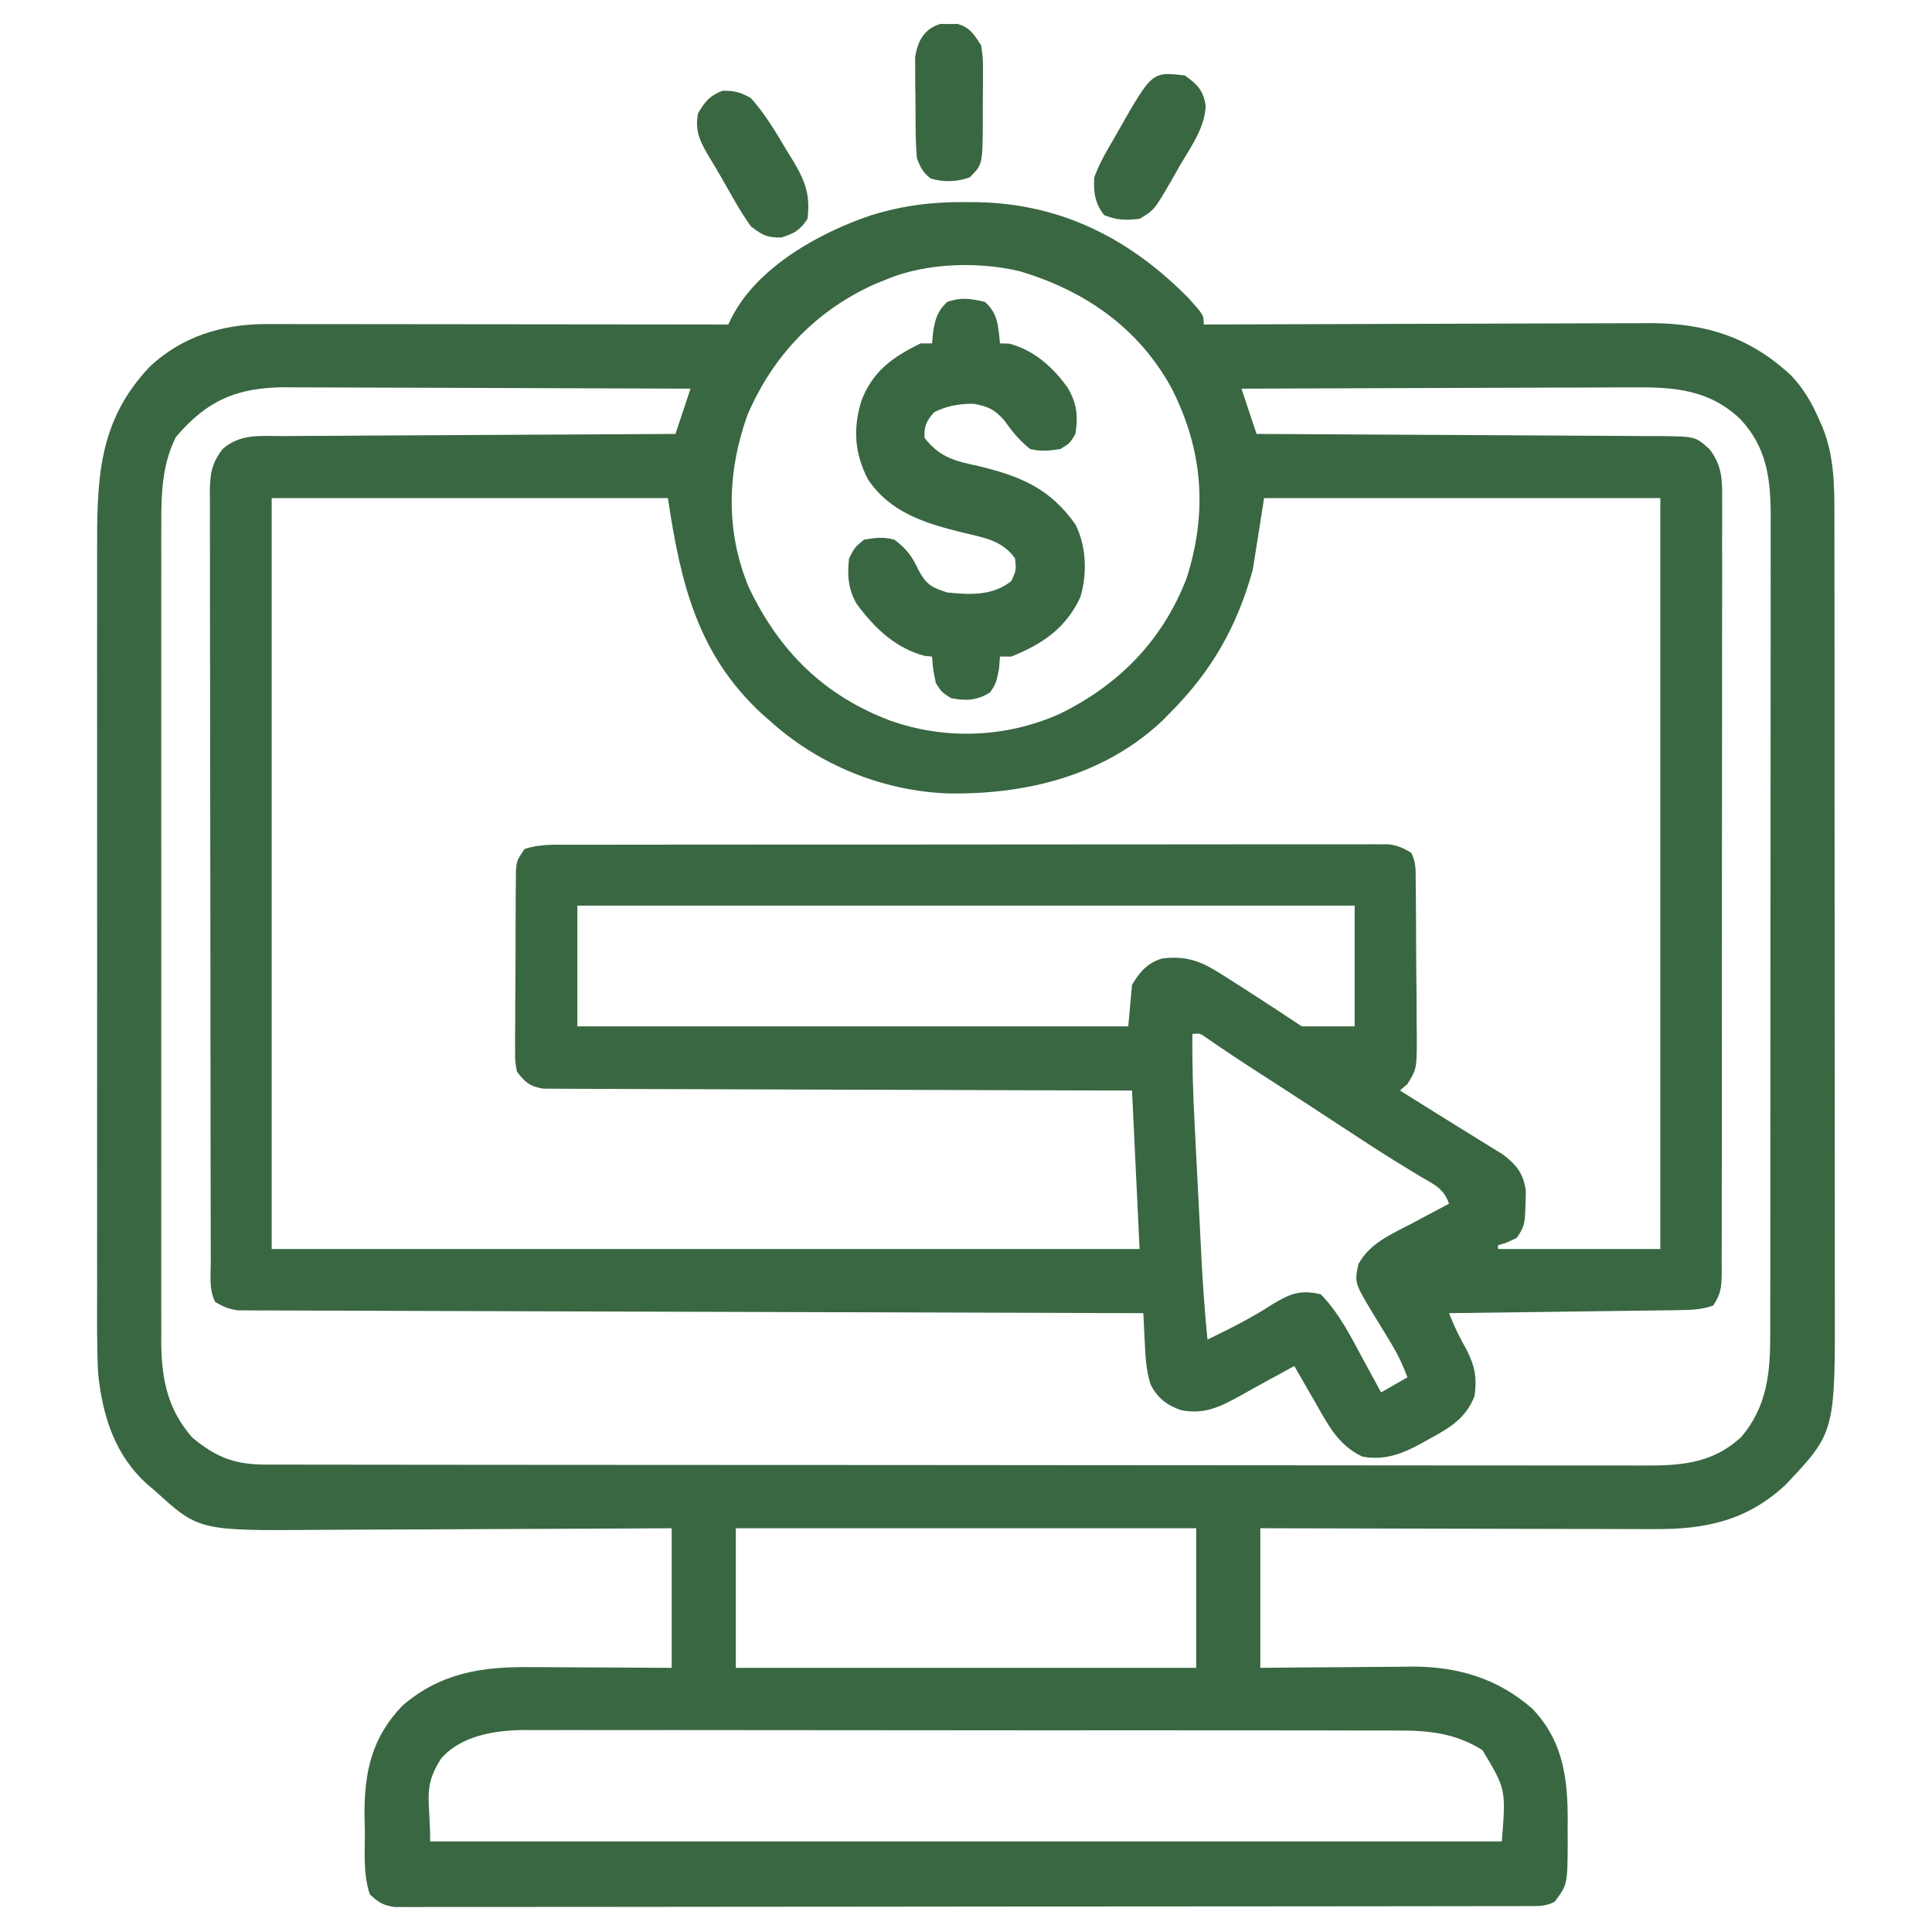 <svg xmlns="http://www.w3.org/2000/svg" version="1.1" width="512" height="512">
<path d="M0 0 C1.14 0.009 2.28 0.018 3.455 0.027 C25.691 0.483 43.968 9.903 59.324 25.625 C63.188 29.948 63.188 29.948 63.188 32.438 C64.16 32.433 64.16 32.433 65.153 32.429 C80.98 32.363 96.806 32.313 112.633 32.282 C120.287 32.267 127.941 32.246 135.595 32.211 C142.271 32.181 148.946 32.162 155.622 32.155 C159.153 32.151 162.683 32.142 166.214 32.12 C170.168 32.096 174.121 32.096 178.075 32.097 C179.229 32.086 180.383 32.075 181.571 32.064 C196.408 32.12 208.082 35.866 218.922 46.008 C222.174 49.496 224.285 53.088 226.188 57.438 C226.493 58.118 226.799 58.799 227.113 59.5 C230.278 67.179 230.335 75.122 230.321 83.316 C230.323 84.282 230.326 85.249 230.328 86.244 C230.334 89.466 230.334 92.689 230.333 95.911 C230.336 98.228 230.339 100.544 230.343 102.861 C230.352 109.144 230.354 115.427 230.355 121.711 C230.355 125.639 230.358 129.568 230.36 133.496 C230.369 146.503 230.374 159.51 230.373 172.517 C230.373 173.568 230.373 173.568 230.373 174.639 C230.373 175.34 230.373 176.041 230.373 176.764 C230.372 188.12 230.382 199.476 230.396 210.833 C230.41 222.513 230.417 234.193 230.416 245.873 C230.416 252.423 230.419 258.972 230.43 265.522 C230.439 271.684 230.439 277.847 230.432 284.009 C230.431 286.265 230.433 288.521 230.439 290.777 C230.528 325.982 230.528 325.982 217.438 339.875 C207.232 349.422 196.204 351.757 182.631 351.665 C180.932 351.665 180.932 351.665 179.199 351.665 C175.476 351.664 171.754 351.649 168.031 351.633 C165.442 351.629 162.853 351.626 160.263 351.624 C154.158 351.617 148.052 351.602 141.947 351.582 C134.992 351.559 128.036 351.548 121.081 351.538 C106.783 351.517 92.485 351.481 78.188 351.438 C78.188 363.647 78.188 375.858 78.188 388.438 C81.597 388.403 85.007 388.368 88.52 388.332 C91.852 388.309 95.185 388.29 98.518 388.273 C100.82 388.258 103.121 388.237 105.423 388.211 C108.747 388.174 112.07 388.158 115.395 388.145 C116.917 388.121 116.917 388.121 118.47 388.098 C130.492 388.095 141.079 391.228 150.227 399.219 C159.009 408.337 159.816 419.182 159.625 431.312 C159.632 432.604 159.639 433.896 159.646 435.227 C159.575 445.859 159.575 445.859 156.188 450.438 C153.672 451.695 151.959 451.565 149.142 451.569 C148.068 451.573 146.994 451.577 145.887 451.581 C144.697 451.58 143.507 451.579 142.281 451.578 C140.396 451.582 140.396 451.582 138.473 451.587 C134.974 451.595 131.474 451.597 127.975 451.598 C124.205 451.599 120.435 451.607 116.666 451.614 C108.418 451.627 100.17 451.633 91.922 451.638 C86.775 451.64 81.628 451.645 76.481 451.649 C62.24 451.661 47.998 451.672 33.756 451.675 C32.844 451.675 31.932 451.676 30.992 451.676 C30.078 451.676 29.164 451.676 28.222 451.676 C26.37 451.677 24.517 451.677 22.665 451.678 C21.746 451.678 20.827 451.678 19.88 451.678 C4.984 451.682 -9.912 451.7 -24.808 451.723 C-40.091 451.747 -55.373 451.759 -70.655 451.76 C-79.24 451.761 -87.825 451.767 -96.41 451.785 C-103.72 451.801 -111.029 451.806 -118.338 451.798 C-122.069 451.794 -125.8 451.795 -129.531 451.809 C-133.571 451.824 -137.612 451.815 -141.652 451.805 C-142.837 451.813 -144.023 451.821 -145.244 451.829 C-146.324 451.823 -147.403 451.816 -148.516 451.809 C-149.449 451.81 -150.382 451.811 -151.343 451.811 C-154.309 451.362 -155.662 450.504 -157.812 448.438 C-159.627 442.993 -159.083 437.135 -159.125 431.438 C-159.169 429.521 -159.169 429.521 -159.213 427.566 C-159.29 416.038 -157.296 406.895 -149.148 398.445 C-139.012 389.733 -128.133 388.112 -115.215 388.242 C-113.603 388.246 -113.603 388.246 -111.958 388.251 C-108.555 388.262 -105.153 388.287 -101.75 388.312 C-99.43 388.323 -97.111 388.332 -94.791 388.34 C-89.131 388.36 -83.472 388.399 -77.812 388.438 C-77.812 376.228 -77.812 364.017 -77.812 351.438 C-81.258 351.458 -84.704 351.479 -88.255 351.501 C-99.674 351.567 -111.093 351.612 -122.513 351.645 C-129.432 351.665 -136.352 351.693 -143.271 351.739 C-149.956 351.784 -156.641 351.807 -163.326 351.817 C-165.869 351.824 -168.412 351.839 -170.955 351.86 C-203.117 352.124 -203.117 352.124 -214.812 341.438 C-215.416 340.936 -216.019 340.435 -216.641 339.918 C-225.395 332.096 -228.613 321.783 -229.812 310.438 C-230.188 302.803 -230.086 295.151 -230.071 287.51 C-230.074 285.193 -230.078 282.875 -230.082 280.558 C-230.091 274.292 -230.088 268.025 -230.081 261.759 C-230.076 255.186 -230.081 248.613 -230.084 242.041 C-230.088 230.299 -230.082 218.558 -230.071 206.816 C-230.062 196.191 -230.064 185.566 -230.073 174.941 C-230.084 162.574 -230.088 150.207 -230.082 137.839 C-230.079 131.303 -230.078 124.767 -230.085 118.231 C-230.091 112.085 -230.087 105.939 -230.075 99.792 C-230.073 97.543 -230.073 95.294 -230.078 93.044 C-230.112 73.865 -230.017 58.271 -216.137 43.633 C-207.635 35.603 -196.817 32.306 -185.232 32.317 C-184.146 32.316 -183.061 32.314 -181.943 32.313 C-180.768 32.317 -179.592 32.32 -178.381 32.324 C-176.507 32.324 -176.507 32.324 -174.595 32.324 C-171.183 32.324 -167.77 32.329 -164.357 32.336 C-160.786 32.342 -157.214 32.343 -153.643 32.344 C-146.886 32.347 -140.129 32.355 -133.371 32.365 C-125.676 32.377 -117.981 32.382 -110.286 32.387 C-94.461 32.398 -78.637 32.415 -62.812 32.438 C-62.512 31.819 -62.212 31.2 -61.903 30.563 C-55 17.113 -38.585 8.052 -24.812 3.438 C-16.468 0.889 -8.712 -0.083 0 0 Z M-20.812 20.438 C-21.917 20.89 -23.022 21.342 -24.16 21.809 C-39.688 28.855 -50.997 40.701 -57.746 56.449 C-63.11 71.48 -63.602 87.283 -57.336 102.16 C-49.3 119.021 -37.408 130.823 -19.812 137.438 C-5.199 142.582 10.872 141.951 25.041 135.608 C40.76 127.937 52.277 116.124 58.625 99.75 C64.245 82.249 63.031 65.703 54.65 49.279 C45.919 33.322 31.687 23.455 14.434 18.32 C3.437 15.691 -10.374 16.11 -20.812 20.438 Z M-209.188 62.25 C-212.87 69.473 -213.107 77.491 -213.066 85.463 C-213.07 86.421 -213.073 87.379 -213.076 88.365 C-213.084 91.547 -213.078 94.729 -213.071 97.91 C-213.074 100.203 -213.078 102.495 -213.082 104.787 C-213.091 110.994 -213.088 117.2 -213.081 123.406 C-213.076 129.91 -213.081 136.413 -213.084 142.917 C-213.088 154.534 -213.082 166.152 -213.071 177.769 C-213.062 188.29 -213.064 198.811 -213.073 209.332 C-213.084 221.569 -213.088 233.807 -213.082 246.044 C-213.079 252.514 -213.078 258.985 -213.085 265.456 C-213.091 271.539 -213.087 277.622 -213.075 283.705 C-213.073 285.934 -213.073 288.164 -213.078 290.393 C-213.083 293.442 -213.076 296.49 -213.066 299.539 C-213.071 300.416 -213.075 301.294 -213.08 302.198 C-213.019 311.893 -211.386 320.03 -204.812 327.438 C-198.425 332.718 -193.592 334.56 -185.346 334.569 C-184.695 334.571 -184.044 334.573 -183.374 334.575 C-181.185 334.581 -178.996 334.579 -176.807 334.578 C-175.226 334.581 -173.644 334.584 -172.062 334.587 C-167.708 334.595 -163.355 334.597 -159.001 334.598 C-154.308 334.599 -149.616 334.607 -144.923 334.614 C-134.658 334.627 -124.394 334.633 -114.13 334.638 C-107.722 334.64 -101.314 334.645 -94.907 334.649 C-77.17 334.661 -59.433 334.672 -41.696 334.675 C-40.561 334.675 -39.426 334.676 -38.256 334.676 C-37.118 334.676 -35.979 334.676 -34.807 334.676 C-32.5 334.677 -30.194 334.677 -27.888 334.678 C-26.744 334.678 -25.6 334.678 -24.421 334.678 C-5.881 334.682 12.66 334.7 31.2 334.723 C50.23 334.747 69.259 334.759 88.289 334.76 C98.975 334.761 109.662 334.767 120.349 334.785 C129.448 334.801 138.547 334.806 147.647 334.798 C152.29 334.794 156.933 334.795 161.576 334.809 C165.827 334.821 170.078 334.82 174.329 334.808 C175.866 334.806 177.403 334.809 178.94 334.818 C189.157 334.872 197.704 334.538 205.582 327.309 C212.544 319.195 213.339 310.127 213.321 299.9 C213.323 298.946 213.326 297.992 213.328 297.01 C213.334 293.818 213.334 290.626 213.333 287.435 C213.336 285.145 213.339 282.854 213.343 280.564 C213.352 274.345 213.354 268.126 213.355 261.907 C213.355 258.02 213.358 254.134 213.36 250.247 C213.369 237.384 213.374 224.521 213.373 211.658 C213.373 210.965 213.373 210.273 213.373 209.559 C213.373 208.865 213.373 208.171 213.373 207.456 C213.372 196.218 213.382 184.98 213.396 173.742 C213.41 162.191 213.417 150.639 213.416 139.088 C213.416 132.608 213.419 126.128 213.43 119.647 C213.439 113.55 213.439 107.454 213.432 101.357 C213.431 99.123 213.433 96.889 213.439 94.655 C213.447 91.597 213.442 88.54 213.435 85.483 C213.442 84.167 213.442 84.167 213.45 82.825 C213.397 73.107 212.314 64.944 205.5 57.625 C197.457 49.842 188.228 48.986 177.404 49.097 C176.271 49.096 175.138 49.096 173.971 49.096 C170.259 49.098 166.548 49.121 162.836 49.145 C160.249 49.15 157.663 49.154 155.077 49.157 C148.985 49.168 142.894 49.191 136.803 49.221 C129.862 49.255 122.921 49.272 115.98 49.287 C101.716 49.318 87.452 49.371 73.188 49.438 C75.168 55.377 75.168 55.377 77.188 61.438 C78.617 61.443 80.047 61.449 81.52 61.455 C94.984 61.512 108.447 61.585 121.911 61.673 C128.833 61.718 135.755 61.758 142.677 61.784 C149.356 61.809 156.034 61.85 162.712 61.901 C165.262 61.917 167.812 61.929 170.361 61.935 C173.929 61.945 177.496 61.973 181.063 62.005 C182.649 62.003 182.649 62.003 184.267 62.001 C193.485 62.119 193.485 62.119 197.188 65.438 C200.705 69.954 200.61 73.853 200.562 79.333 C200.566 80.229 200.57 81.126 200.574 82.049 C200.583 85.053 200.572 88.057 200.56 91.061 C200.562 93.215 200.566 95.368 200.571 97.521 C200.58 103.37 200.571 109.219 200.558 115.068 C200.546 121.183 200.55 127.298 200.552 133.414 C200.553 143.681 200.542 153.949 200.524 164.217 C200.503 176.099 200.499 187.98 200.505 199.862 C200.511 211.281 200.505 222.7 200.494 234.12 C200.489 238.985 200.489 243.85 200.491 248.715 C200.493 254.439 200.484 260.164 200.469 265.888 C200.464 267.992 200.464 270.097 200.466 272.202 C200.469 275.067 200.46 277.931 200.448 280.796 C200.452 281.636 200.456 282.476 200.46 283.342 C200.43 287.228 200.393 289.129 198.188 292.438 C194.831 293.556 192.235 293.596 188.697 293.643 C188.043 293.653 187.389 293.663 186.715 293.673 C184.556 293.704 182.397 293.729 180.238 293.754 C178.74 293.774 177.243 293.795 175.745 293.817 C171.804 293.872 167.864 293.921 163.923 293.97 C159.901 294.02 155.879 294.076 151.857 294.131 C143.968 294.238 136.078 294.34 128.188 294.438 C129.528 297.876 131.048 300.983 132.875 304.188 C135.064 308.532 135.611 311.541 134.973 316.332 C132.783 322.205 128.356 324.863 123.125 327.688 C122.5 328.038 121.876 328.389 121.232 328.75 C116.029 331.638 111.204 333.586 105.188 332.438 C98.812 329.367 96.217 324.189 92.812 318.188 C91.995 316.784 91.995 316.784 91.16 315.352 C89.824 313.054 88.5 310.749 87.188 308.438 C86.466 308.837 85.745 309.236 85.002 309.648 C83.14 310.675 81.271 311.691 79.398 312.699 C77.286 313.843 75.186 315.012 73.102 316.207 C67.622 319.214 63.392 321.418 57.094 320.117 C53.281 318.758 50.946 316.913 49.098 313.316 C47.914 309.572 47.73 306.03 47.562 302.125 C47.524 301.384 47.485 300.644 47.445 299.881 C47.352 298.067 47.269 296.252 47.188 294.438 C45.322 294.433 45.322 294.433 43.419 294.427 C13.914 294.348 -15.591 294.259 -45.096 294.157 C-48.726 294.145 -52.356 294.132 -55.986 294.12 C-56.709 294.118 -57.432 294.115 -58.176 294.113 C-69.884 294.073 -81.593 294.04 -93.301 294.01 C-105.311 293.979 -117.32 293.94 -129.33 293.895 C-136.077 293.869 -142.825 293.847 -149.572 293.834 C-155.918 293.821 -162.265 293.799 -168.611 293.77 C-170.944 293.761 -173.278 293.755 -175.611 293.753 C-178.789 293.75 -181.966 293.735 -185.144 293.716 C-186.074 293.718 -187.004 293.72 -187.962 293.722 C-188.813 293.714 -189.664 293.707 -190.541 293.699 C-191.275 293.697 -192.008 293.695 -192.764 293.692 C-195.163 293.394 -196.761 292.704 -198.812 291.438 C-200.453 288.157 -199.957 284.522 -199.953 280.917 C-199.956 280.024 -199.959 279.132 -199.962 278.212 C-199.971 275.203 -199.972 272.195 -199.974 269.186 C-199.978 267.036 -199.983 264.887 -199.989 262.737 C-200.002 256.884 -200.008 251.03 -200.013 245.177 C-200.016 241.523 -200.02 237.869 -200.024 234.215 C-200.038 222.79 -200.048 211.365 -200.051 199.941 C-200.056 186.737 -200.073 173.534 -200.102 160.331 C-200.124 150.136 -200.134 139.94 -200.135 129.745 C-200.136 123.651 -200.142 117.557 -200.16 111.463 C-200.177 105.731 -200.179 100 -200.17 94.268 C-200.169 92.163 -200.174 90.057 -200.184 87.952 C-200.196 85.081 -200.19 82.21 -200.18 79.339 C-200.188 78.503 -200.196 77.667 -200.204 76.805 C-200.165 72.174 -199.765 69.226 -196.812 65.438 C-192.189 61.294 -186.553 61.997 -180.688 62.005 C-179.566 61.995 -178.443 61.985 -177.287 61.974 C-173.581 61.944 -169.874 61.935 -166.168 61.926 C-163.597 61.909 -161.026 61.891 -158.454 61.871 C-152.381 61.829 -146.307 61.799 -140.233 61.776 C-133.317 61.749 -126.4 61.705 -119.484 61.66 C-105.26 61.567 -91.036 61.496 -76.812 61.438 C-75.493 57.477 -74.172 53.517 -72.812 49.438 C-87.764 49.368 -102.716 49.314 -117.668 49.282 C-124.611 49.267 -131.554 49.246 -138.498 49.211 C-145.202 49.178 -151.906 49.161 -158.611 49.153 C-161.165 49.147 -163.719 49.137 -166.272 49.12 C-169.858 49.098 -173.443 49.096 -177.029 49.097 C-178.078 49.086 -179.126 49.075 -180.207 49.064 C-192.97 49.117 -200.977 52.527 -209.188 62.25 Z M-183.812 78.438 C-183.812 144.107 -183.812 209.778 -183.812 277.438 C-107.912 277.438 -32.013 277.438 46.188 277.438 C45.197 256.647 45.197 256.647 44.188 235.438 C39.392 235.428 34.596 235.419 29.655 235.409 C13.837 235.375 -1.98 235.32 -17.798 235.254 C-27.392 235.214 -36.985 235.181 -46.579 235.167 C-54.939 235.154 -63.299 235.127 -71.66 235.083 C-76.088 235.06 -80.515 235.045 -84.943 235.046 C-89.11 235.046 -93.276 235.029 -97.442 234.996 C-98.972 234.988 -100.503 234.986 -102.033 234.992 C-104.121 234.998 -106.207 234.98 -108.295 234.956 C-109.464 234.953 -110.633 234.949 -111.837 234.945 C-115.438 234.331 -116.622 233.31 -118.812 230.438 C-119.307 227.851 -119.307 227.851 -119.298 224.89 C-119.308 223.224 -119.308 223.224 -119.317 221.523 C-119.303 220.328 -119.288 219.133 -119.273 217.902 C-119.273 216.672 -119.272 215.442 -119.271 214.174 C-119.265 211.575 -119.249 208.975 -119.224 206.375 C-119.188 202.387 -119.183 198.4 -119.184 194.412 C-119.174 191.888 -119.162 189.364 -119.148 186.84 C-119.146 185.643 -119.144 184.446 -119.142 183.213 C-119.129 182.105 -119.116 180.997 -119.103 179.855 C-119.092 178.391 -119.092 178.391 -119.08 176.897 C-118.812 174.438 -118.812 174.438 -116.812 171.438 C-112.819 170.106 -108.987 170.296 -104.823 170.304 C-103.892 170.302 -102.961 170.299 -102.002 170.297 C-98.87 170.291 -95.738 170.291 -92.606 170.292 C-90.365 170.289 -88.125 170.286 -85.885 170.282 C-79.79 170.273 -73.695 170.271 -67.6 170.27 C-62.518 170.269 -57.436 170.266 -52.353 170.262 C-41.052 170.254 -29.751 170.251 -18.449 170.252 C-17.771 170.252 -17.093 170.252 -16.394 170.252 C-15.715 170.252 -15.036 170.252 -14.336 170.252 C-3.326 170.253 7.683 170.243 18.693 170.229 C29.993 170.215 41.293 170.208 52.594 170.209 C58.94 170.209 65.286 170.206 71.632 170.195 C77.598 170.186 83.564 170.186 89.53 170.193 C91.723 170.194 93.916 170.192 96.109 170.186 C99.097 170.178 102.084 170.183 105.071 170.19 C105.944 170.185 106.818 170.18 107.718 170.175 C108.918 170.182 108.918 170.182 110.143 170.189 C110.832 170.188 111.522 170.188 112.232 170.188 C114.582 170.488 116.173 171.203 118.188 172.438 C119.469 175.001 119.336 176.856 119.365 179.726 C119.377 180.831 119.39 181.936 119.403 183.074 C119.414 184.872 119.414 184.872 119.426 186.707 C119.434 187.935 119.442 189.164 119.45 190.429 C119.464 193.033 119.475 195.636 119.483 198.24 C119.496 202.223 119.544 206.206 119.588 210.189 C119.598 212.716 119.607 215.243 119.613 217.77 C119.631 218.962 119.648 220.155 119.666 221.384 C119.645 229.695 119.645 229.695 117.161 233.729 C116.51 234.293 115.858 234.857 115.188 235.438 C116.18 236.055 117.173 236.672 118.195 237.309 C121.036 239.077 123.873 240.853 126.707 242.633 C129.548 244.416 132.399 246.181 135.262 247.93 C136.508 248.703 137.754 249.476 139 250.25 C140.12 250.937 141.24 251.624 142.395 252.332 C146.025 255.069 147.891 257.394 148.551 261.938 C148.364 271.121 148.364 271.121 146.188 274.438 C143.562 275.75 143.562 275.75 141.188 276.438 C141.188 276.767 141.188 277.098 141.188 277.438 C155.377 277.438 169.567 277.438 184.188 277.438 C184.188 211.768 184.188 146.097 184.188 78.438 C149.537 78.438 114.888 78.438 79.188 78.438 C77.703 87.843 77.703 87.843 76.188 97.438 C71.986 112.563 65.282 124.323 54.188 135.438 C53.575 136.061 52.963 136.685 52.332 137.328 C36.877 151.96 16.22 157.035 -4.504 156.707 C-21.892 156.07 -38.91 149.158 -51.812 137.438 C-52.546 136.796 -53.279 136.154 -54.035 135.492 C-70.963 119.755 -75.419 101.063 -78.812 78.438 C-113.463 78.438 -148.113 78.438 -183.812 78.438 Z M-102.812 186.438 C-102.812 196.998 -102.812 207.558 -102.812 218.438 C-54.633 218.438 -6.452 218.438 43.188 218.438 C43.517 214.808 43.847 211.178 44.188 207.438 C46.259 203.938 48.262 201.637 52.188 200.438 C59.384 199.584 63.226 201.583 69.188 205.438 C70.603 206.341 72.018 207.245 73.434 208.148 C78.713 211.535 83.968 214.958 89.188 218.438 C93.808 218.438 98.427 218.438 103.188 218.438 C103.188 207.877 103.188 197.317 103.188 186.438 C35.208 186.438 -32.773 186.438 -102.812 186.438 Z M60.188 220.438 C60.094 228.657 60.381 236.824 60.809 245.031 C60.873 246.299 60.937 247.567 61.003 248.873 C61.139 251.539 61.276 254.205 61.414 256.871 C61.59 260.256 61.762 263.641 61.932 267.026 C62.097 270.299 62.265 273.571 62.434 276.844 C62.494 278.043 62.555 279.242 62.617 280.478 C62.984 287.483 63.492 294.457 64.188 301.438 C70.125 298.56 75.911 295.678 81.438 292.062 C86.103 289.251 88.793 288.179 94.188 289.438 C99.061 294.35 102.307 300.898 105.562 306.938 C106.237 308.171 106.237 308.171 106.926 309.43 C108.019 311.429 109.106 313.432 110.188 315.438 C112.498 314.118 114.808 312.798 117.188 311.438 C115.92 308.072 114.47 305.065 112.586 302.004 C111.851 300.783 111.851 300.783 111.102 299.537 C110.075 297.845 109.041 296.158 108 294.475 C103.132 286.329 103.132 286.329 104.188 281.438 C107.224 275.827 112.995 273.48 118.438 270.625 C119.841 269.872 119.841 269.872 121.273 269.104 C123.573 267.872 125.878 266.65 128.188 265.438 C126.822 261.34 124.107 260.284 120.562 258.188 C119.099 257.298 117.637 256.406 116.176 255.512 C115.377 255.024 114.579 254.536 113.756 254.033 C109.036 251.101 104.397 248.046 99.75 245 C97.78 243.711 95.81 242.422 93.84 241.133 C92.887 240.509 91.934 239.886 90.953 239.243 C86.223 236.155 81.477 233.092 76.729 230.032 C72.356 227.21 68.028 224.333 63.754 221.363 C62.204 220.268 62.204 220.268 60.188 220.438 Z M-60.812 351.438 C-60.812 363.647 -60.812 375.858 -60.812 388.438 C-20.552 388.438 19.707 388.438 61.188 388.438 C61.188 376.228 61.188 364.017 61.188 351.438 C20.927 351.438 -19.332 351.438 -60.812 351.438 Z M-138.938 412.5 C-143.808 420.13 -141.812 423.074 -141.812 434.438 C-48.093 434.438 45.627 434.438 142.188 434.438 C143.281 420.583 143.281 420.583 137.062 410.25 C129.982 405.786 122.906 404.997 114.688 405.05 C113.667 405.044 112.647 405.039 111.595 405.034 C108.193 405.019 104.793 405.026 101.391 405.033 C98.945 405.028 96.498 405.021 94.052 405.013 C88.107 404.997 82.163 404.995 76.219 405 C71.385 405.004 66.551 405.002 61.716 404.997 C61.027 404.996 60.338 404.996 59.627 404.995 C58.226 404.993 56.825 404.992 55.425 404.99 C42.303 404.977 29.181 404.982 16.06 404.993 C4.072 405.003 -7.915 404.99 -19.902 404.966 C-32.23 404.942 -44.558 404.932 -56.885 404.939 C-63.799 404.943 -70.712 404.94 -77.626 404.923 C-84.128 404.907 -90.63 404.911 -97.133 404.93 C-99.515 404.934 -101.897 404.931 -104.279 404.92 C-107.539 404.907 -110.799 404.919 -114.059 404.936 C-114.994 404.927 -115.928 404.917 -116.891 404.907 C-124.631 404.993 -133.621 406.35 -138.938 412.5 Z " fill="#396742" transform="translate(255.812,53.562)"/>
<path d="M0 0 C3.475 3.011 3.575 6.582 4 11 C4.804 11.021 5.609 11.041 6.438 11.062 C13.04 12.8 18.193 17.375 22.062 22.938 C24.428 27.168 24.718 30.212 24 35 C22.5 37.5 22.5 37.5 20 39 C16.821 39.454 15.013 39.698 12 39 C9.101 36.694 7.221 34.307 5.062 31.312 C2.466 28.402 0.821 27.735 -3 27 C-6.765 27.007 -10.047 27.511 -13.438 29.25 C-15.528 31.592 -16.075 32.843 -16 36 C-11.98 41.236 -7.885 42.186 -1.75 43.5 C9.339 46.172 17.241 49.361 24 59 C26.917 64.707 27.188 72.199 25.277 78.312 C21.455 86.483 15.225 90.724 7 94 C6.01 94 5.02 94 4 94 C3.917 95.073 3.835 96.145 3.75 97.25 C3 101 3 101 1.438 103.438 C-2.038 105.665 -4.983 105.8 -9 105 C-11.438 103.438 -11.438 103.438 -13 101 C-13.75 97.25 -13.75 97.25 -14 94 C-14.99 93.907 -14.99 93.907 -16 93.812 C-23.829 91.692 -29.275 86.4 -34 80 C-36.241 76.005 -36.487 72.549 -36 68 C-34.5 65.062 -34.5 65.062 -32 63 C-28.738 62.482 -27.071 62.242 -24 63 C-20.762 65.447 -19.255 67.445 -17.562 71.125 C-15.495 74.93 -14.12 75.676 -10 77 C-3.943 77.649 2.015 77.935 7 74 C8.329 71.109 8.329 71.109 8 68 C4.63 63.065 -0.72 62.419 -6.188 61.062 C-16.041 58.608 -25.152 55.772 -31 47 C-34.539 40.108 -34.973 33.691 -32.75 26.312 C-29.784 18.404 -24.465 14.626 -17 11 C-16.01 11 -15.02 11 -14 11 C-13.897 9.928 -13.794 8.855 -13.688 7.75 C-13.022 4.118 -12.561 2.561 -10 0 C-6.205 -1.265 -3.876 -0.9 0 0 Z " fill="#396742" transform="translate(261,80)"/>
<path d="M0 0 C3.891 4.348 6.786 9.314 9.75 14.312 C10.257 15.129 10.763 15.946 11.285 16.787 C14.464 22.164 15.758 25.744 15 32 C12.957 35.065 11.559 35.822 8.062 36.938 C4.234 37.016 3.05 36.296 0 34 C-1.656 31.635 -3.096 29.377 -4.5 26.875 C-4.887 26.203 -5.275 25.531 -5.674 24.838 C-6.441 23.503 -7.203 22.165 -7.96 20.824 C-8.844 19.274 -9.764 17.746 -10.691 16.223 C-13.173 12.087 -15.014 8.958 -14 4 C-12.15 0.916 -10.938 -0.639 -7.562 -1.938 C-4.416 -2.014 -2.747 -1.55 0 0 Z " fill="#396742" transform="translate(199,26)"/>
<path d="M0 0 C3.345 2.4 4.797 3.858 5.523 7.949 C5.333 13.829 1.643 18.824 -1.25 23.75 C-1.837 24.79 -2.423 25.831 -3.027 26.902 C-8.059 35.643 -8.059 35.643 -12 38 C-15.567 38.382 -18.055 38.398 -21.375 37 C-23.861 33.94 -24.248 30.829 -24 27 C-22.697 23.38 -20.835 20.177 -18.875 16.875 C-18.388 16.007 -17.9 15.14 -17.398 14.246 C-8.662 -1.019 -8.662 -1.019 0 0 Z " fill="#396742" transform="translate(314,20)"/>
<path d="M0 0 C0.753 0.013 1.506 0.026 2.281 0.039 C3.034 0.026 3.787 0.013 4.562 0 C7.901 0.999 8.901 2.778 10.781 5.664 C11.283 9.014 11.283 9.014 11.277 12.793 C11.279 13.464 11.28 14.136 11.282 14.828 C11.28 16.241 11.269 17.654 11.248 19.066 C11.219 21.224 11.227 23.379 11.24 25.537 C11.187 37.229 11.187 37.229 7.781 40.664 C4.342 41.893 0.899 41.988 -2.594 40.977 C-4.642 39.322 -5.252 38.126 -6.219 35.664 C-6.616 31.387 -6.59 27.114 -6.589 22.82 C-6.594 20.736 -6.63 18.655 -6.668 16.572 C-6.672 15.253 -6.676 13.934 -6.68 12.574 C-6.692 10.766 -6.692 10.766 -6.705 8.922 C-6.06 4.6 -4.371 1.308 0 0 Z " fill="#396742" transform="translate(249.219,6.336)"/>
</svg>
